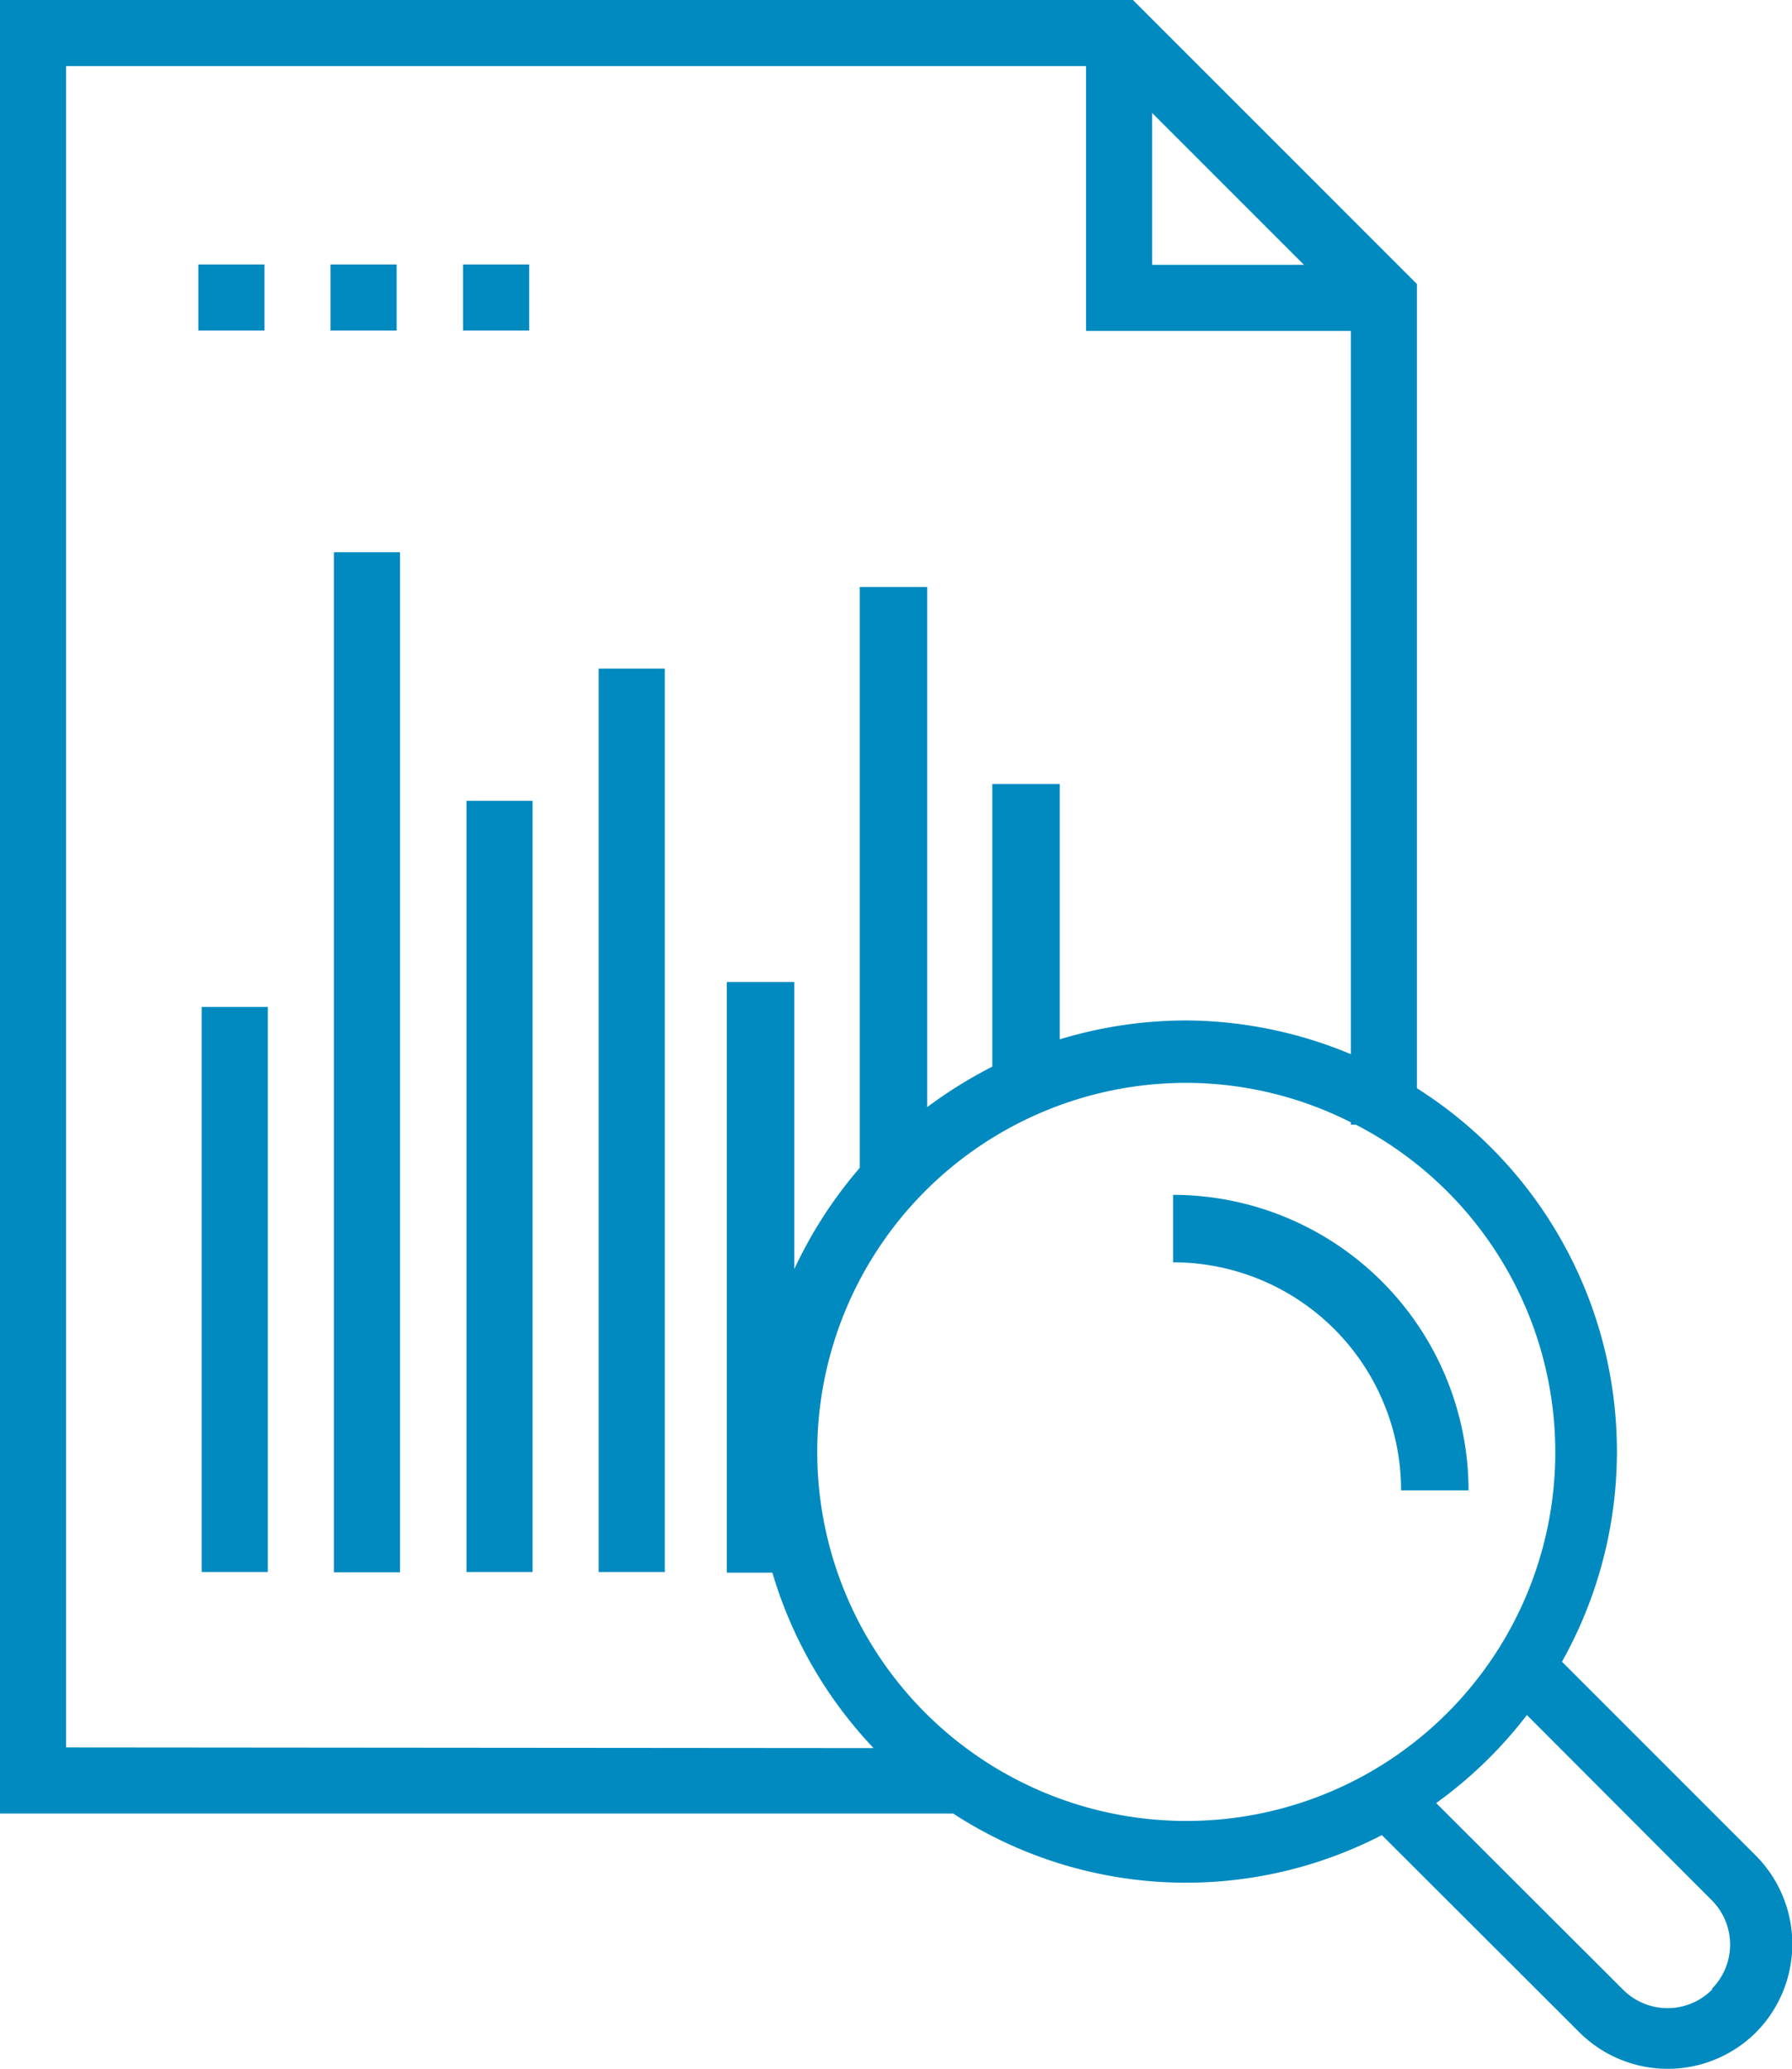 <?xml version="1.0" encoding="UTF-8"?>
<svg xmlns="http://www.w3.org/2000/svg" id="Layer_1" data-name="Layer 1" viewBox="0 0 53.13 61.33">
  <defs>
    <style>.cls-1{fill:#008ac0;}</style>
  </defs>
  <rect class="cls-1" x="5.88" y="7.84" width="1.96" height="1.96"></rect>
  <rect class="cls-1" x="9.8" y="7.84" width="1.96" height="1.96"></rect>
  <rect class="cls-1" x="13.73" y="7.84" width="1.96" height="1.96"></rect>
  <rect class="cls-1" x="5.98" y="29.85" width="1.96" height="16.75"></rect>
  <rect class="cls-1" x="9.9" y="16.37" width="1.96" height="30.24"></rect>
  <rect class="cls-1" x="13.83" y="23.74" width="1.96" height="22.86"></rect>
  <rect class="cls-1" x="17.75" y="19.82" width="1.96" height="26.78"></rect>
  <path class="cls-1" d="M559.16,479.39l-5.75-5.75a12.74,12.74,0,0,0-4.3-17V432.8l-8.42-8.42H507.1v53.76h28.26a12.65,12.65,0,0,0,12.71.64l5.86,5.85a3.71,3.71,0,0,0,5.23,0A3.72,3.72,0,0,0,559.16,479.39Zm-17.9-51.66,4.5,4.5h-4.5Zm-32.2,48.45V426.34H539.3v7.85h7.85v21.44a12.8,12.8,0,0,0-4.88-1,12.94,12.94,0,0,0-3.75.56v-7.57h-2V456a13.23,13.23,0,0,0-1.93,1.2V441.78h-2V459a13,13,0,0,0-1.94,3v-8.51h-2V471H530a12.83,12.83,0,0,0,3,5.2Zm33.21,2.18a10.94,10.94,0,1,1,0-21.88,10.84,10.84,0,0,1,4.88,1.17v.07h.15a10.93,10.93,0,0,1-5,20.64Zm15.59,5a1.86,1.86,0,0,1-2.64,0l-5.54-5.53a12.81,12.81,0,0,0,2.69-2.61l5.49,5.5A1.86,1.86,0,0,1,557.86,483.33Z" transform="translate(-507.1 -424.38)"></path>
  <path class="cls-1" d="M541.88,459.8v2a6.76,6.76,0,0,1,6.76,6.76h2A8.77,8.77,0,0,0,541.88,459.8Z" transform="translate(-507.1 -424.38)"></path>
</svg>
